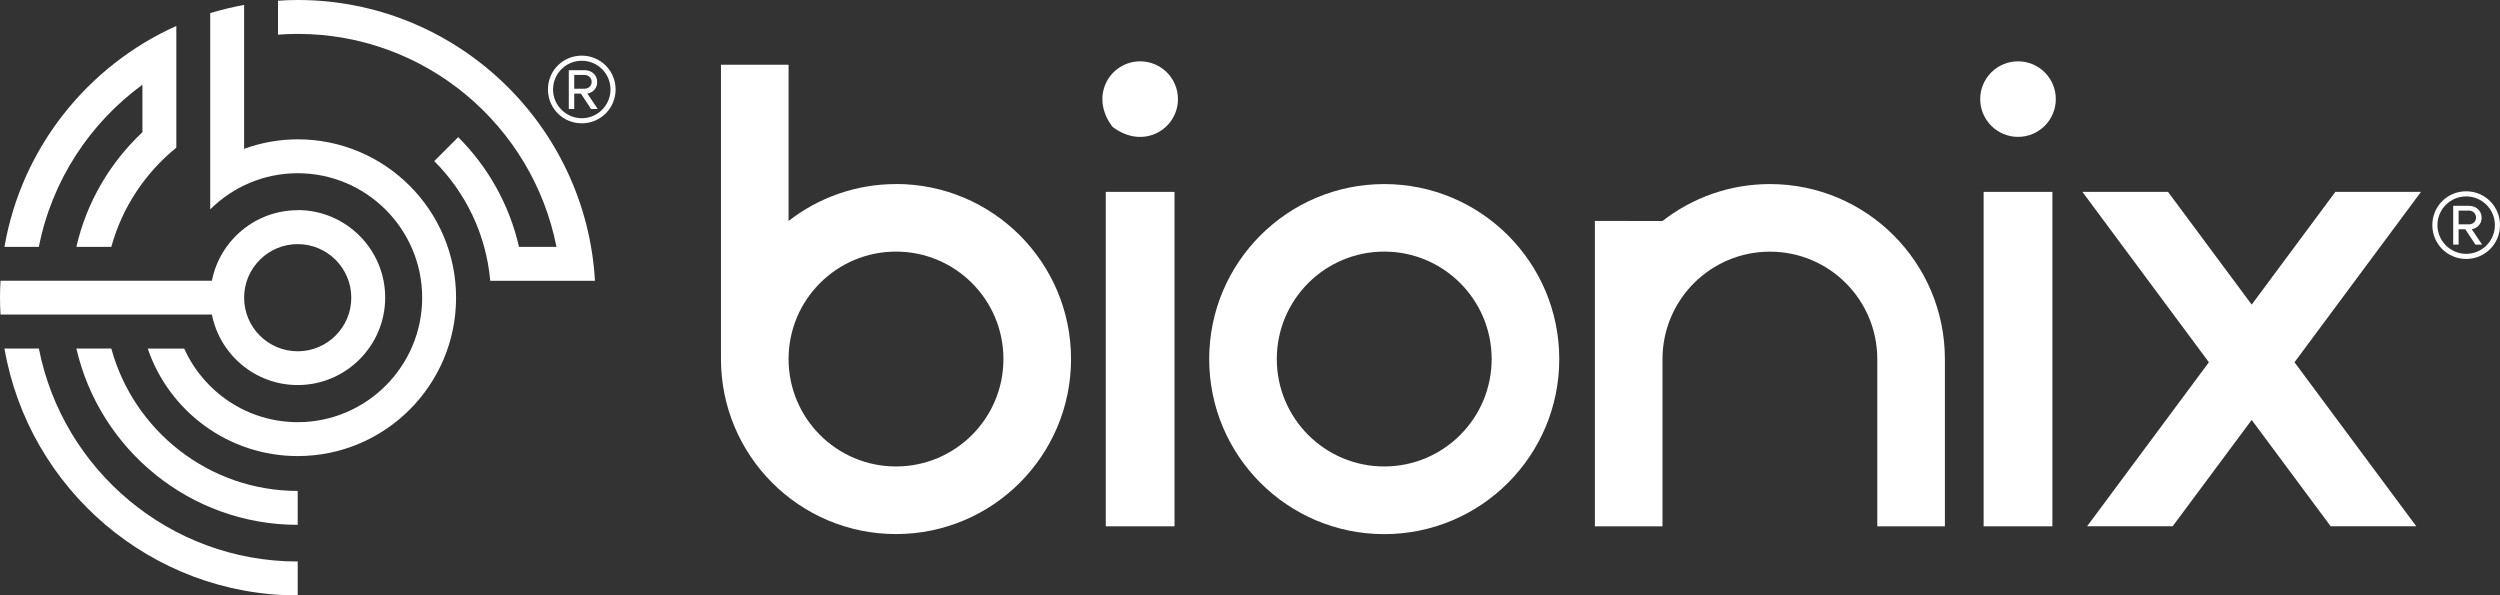 <?xml version="1.0" encoding="UTF-8"?><svg id="a" xmlns="http://www.w3.org/2000/svg" viewBox="0 0 387.22 92.22"><rect x="0" y="0" width="387.22" height="92.22" fill="#333333" stroke="none"/><defs><style>.b{fill:#fff;stroke-width:0px;}</style></defs><path class="b" d="M138.78,72.25c-9.19,0-16.64-7.45-16.64-16.64s7.45-16.64,16.64-16.64,16.64,7.45,16.64,16.64-7.45,16.64-16.64,16.64M138.78,28.51c-6.27,0-12.04,2.14-16.64,5.71V10.03h-10.47v45.58c0,14.97,12.14,27.11,27.11,27.11s27.11-12.14,27.11-27.11-12.14-27.11-27.11-27.11"/><path class="b" d="M214.4,72.25c-9.19,0-16.64-7.45-16.64-16.64s7.45-16.64,16.64-16.64,16.64,7.45,16.64,16.64-7.45,16.64-16.64,16.64M214.4,28.51c-14.97,0-27.11,12.14-27.11,27.11s12.14,27.11,27.11,27.11,27.11-12.14,27.11-27.11-12.14-27.11-27.11-27.11"/><rect class="b" x="171.27" y="29.72" width="10.65" height="51.8"/><path class="b" d="M182.45,15.35c0,4.6-5.3,7.96-10.13,4.3-3.69-4.83-.33-10.15,4.28-10.15,3.23,0,5.85,2.62,5.85,5.85"/><rect class="b" x="307.24" y="29.72" width="10.65" height="51.8"/><path class="b" d="M318.42,15.35c0,3.23-2.62,5.85-5.85,5.85s-5.86-2.62-5.86-5.85,2.62-5.85,5.86-5.85,5.85,2.62,5.85,5.85"/><polygon class="b" points="374.98 29.72 361.72 29.72 348.76 47.18 335.8 29.72 322.54 29.72 342.13 56.11 323.27 81.51 336.52 81.51 348.76 65.04 360.99 81.51 374.25 81.51 355.39 56.11 374.98 29.72"/><path class="b" d="M274.14,28.51c-6.28,0-12.04,2.14-16.64,5.72h0s-10.47-.01-10.47-.01v47.3h10.47v-25.9c0-9.19,7.45-16.64,16.64-16.64s16.63,7.45,16.63,16.64v25.9h10.47v-25.9c0-14.97-12.14-27.11-27.1-27.11"/><path class="b" d="M46.11,32.56c-6.57,0-12.06,4.7-13.29,10.92H.08c-.05.87-.08,1.74-.08,2.62s.03,1.76.08,2.62h32.74c1.23,6.22,6.72,10.92,13.29,10.92,7.47,0,13.55-6.08,13.55-13.55s-6.08-13.55-13.55-13.55ZM46.11,54.41c-4.58,0-8.3-3.72-8.3-8.3s3.72-8.3,8.3-8.3,8.3,3.72,8.3,8.3-3.72,8.3-8.3,8.3Z"/><path class="b" d="M46.11,21.58c-2.92,0-5.7.53-8.3,1.47V.76c-1.79.33-3.54.75-5.25,1.27v30.4c3.48-3.46,8.26-5.6,13.55-5.6,10.63,0,19.28,8.65,19.28,19.28s-8.65,19.28-19.28,19.28c-7.82,0-14.56-4.69-17.58-11.4h-5.65c3.29,9.67,12.45,16.65,23.23,16.65,13.53,0,24.53-11,24.53-24.53s-11-24.53-24.53-24.53Z"/><path class="b" d="M22.06,13.12v7.36c-5.01,4.7-8.65,10.84-10.23,17.76h5.41c1.68-6.13,5.27-11.48,10.07-15.37V4.02C13.54,10.2,3.33,22.93.69,38.24h5.33c2.01-10.27,7.89-19.16,16.04-25.12Z"/><path class="b" d="M46.11,0c-1.03,0-2.04.04-3.05.11v5.26c1.01-.08,2.02-.12,3.05-.12,19.83,0,36.4,14.21,40.08,32.99h-5.8c-1.5-6.55-4.82-12.41-9.42-17l-3.71,3.71c4.84,4.84,8.04,11.33,8.67,18.54h16.22C90.77,19.28,70.65,0,46.11,0Z"/><path class="b" d="M46.11,76.04c-13.78,0-25.41-9.36-28.87-22.06h-5.41c3.59,15.62,17.59,27.31,34.28,27.31v-5.25Z"/><path class="b" d="M46.11,86.97c-19.84,0-36.41-14.21-40.09-32.99H.69c3.75,21.69,22.68,38.24,45.42,38.24v-5.25Z"/><path class="b" d="M382.42,32.62c.57,0,1.09.42,1.09,1.09,0,.62-.52,1.04-1.09,1.04h-1.61v-2.13h1.61ZM383.41,37.89h1.04l-1.61-2.4c.35,0,1.53-.44,1.53-1.78,0-1.11-.89-1.83-1.95-1.83h-2.45v6.01h.84v-2.38h1.04l1.56,2.38ZM381.98,30.42c2.45,0,4.45,1.98,4.45,4.45s-2.01,4.45-4.45,4.45-4.45-2-4.45-4.45,1.98-4.45,4.45-4.45M381.98,40.11c2.92,0,5.24-2.35,5.24-5.24s-2.32-5.24-5.24-5.24-5.24,2.32-5.24,5.24,2.35,5.24,5.24,5.24"/><path class="b" d="M90.55,11.61c.57,0,1.09.42,1.09,1.09,0,.62-.52,1.04-1.09,1.04h-1.61v-2.13h1.61ZM91.54,16.88h1.04l-1.61-2.4c.35,0,1.53-.44,1.53-1.78,0-1.11-.89-1.83-1.95-1.83h-2.45v6.01h.84v-2.38h1.04l1.56,2.38ZM90.11,9.41c2.45,0,4.45,1.98,4.45,4.45s-2.01,4.45-4.45,4.45-4.45-2-4.45-4.45,1.98-4.45,4.45-4.45M90.11,19.1c2.92,0,5.24-2.35,5.24-5.24s-2.32-5.24-5.24-5.24-5.24,2.32-5.24,5.24,2.35,5.24,5.24,5.24"/></svg>